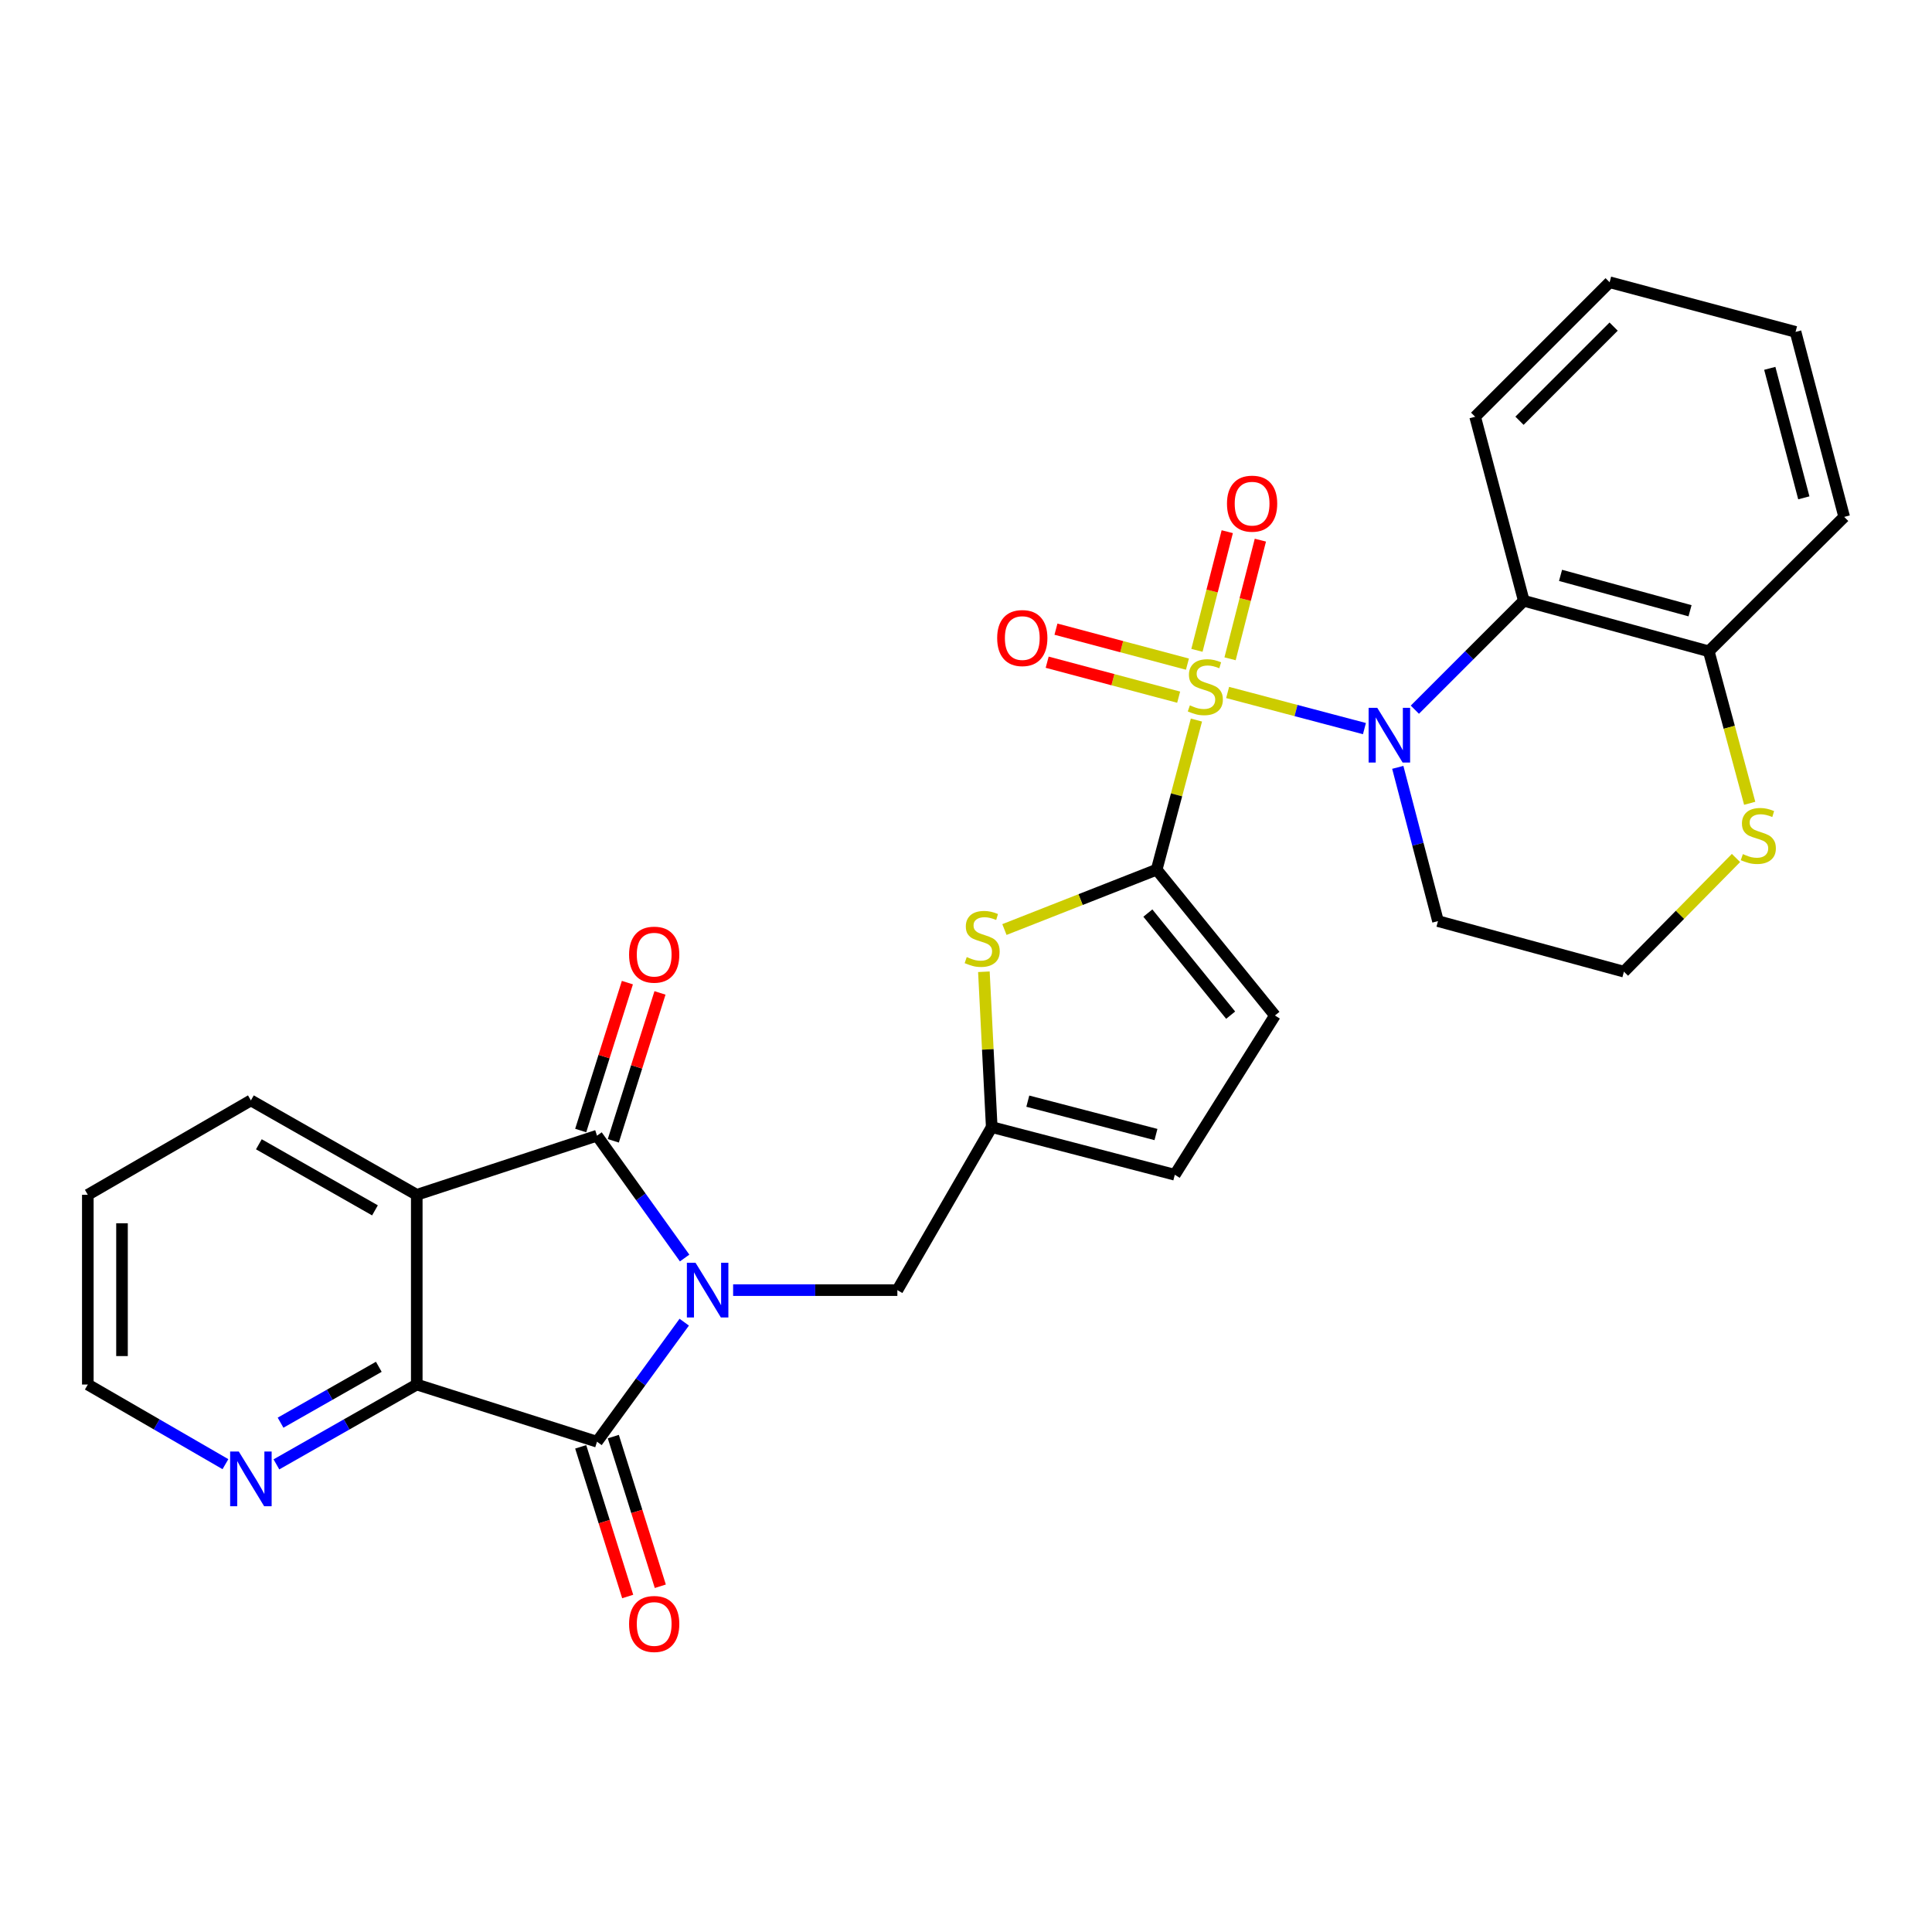 <?xml version='1.0' encoding='iso-8859-1'?>
<svg version='1.1' baseProfile='full'
              xmlns='http://www.w3.org/2000/svg'
                      xmlns:rdkit='http://www.rdkit.org/xml'
                      xmlns:xlink='http://www.w3.org/1999/xlink'
                  xml:space='preserve'
width='1000px' height='1000px' viewBox='0 0 1000 1000'>
<!-- END OF HEADER -->
<rect style='opacity:1.0;fill:#FFFFFF;stroke:none' width='1000' height='1000' x='0' y='0'> </rect>
<path class='bond-1' d='M 635.417,358.42 L 670.823,367.772' style='fill:none;fill-rule:evenodd;stroke:#CCCC00;stroke-width:6px;stroke-linecap:butt;stroke-linejoin:miter;stroke-opacity:1' />
<path class='bond-1' d='M 670.823,367.772 L 706.229,377.125' style='fill:none;fill-rule:evenodd;stroke:#0000FF;stroke-width:6px;stroke-linecap:butt;stroke-linejoin:miter;stroke-opacity:1' />
<path class='bond-3' d='M 619.268,372.702 L 608.979,411.42' style='fill:none;fill-rule:evenodd;stroke:#CCCC00;stroke-width:6px;stroke-linecap:butt;stroke-linejoin:miter;stroke-opacity:1' />
<path class='bond-3' d='M 608.979,411.42 L 598.69,450.138' style='fill:none;fill-rule:evenodd;stroke:#000000;stroke-width:6px;stroke-linecap:butt;stroke-linejoin:miter;stroke-opacity:1' />
<path class='bond-12' d='M 614.617,343.754 L 580.589,334.705' style='fill:none;fill-rule:evenodd;stroke:#CCCC00;stroke-width:6px;stroke-linecap:butt;stroke-linejoin:miter;stroke-opacity:1' />
<path class='bond-12' d='M 580.589,334.705 L 546.561,325.657' style='fill:none;fill-rule:evenodd;stroke:#FF0000;stroke-width:6px;stroke-linecap:butt;stroke-linejoin:miter;stroke-opacity:1' />
<path class='bond-12' d='M 610.07,360.854 L 576.042,351.805' style='fill:none;fill-rule:evenodd;stroke:#CCCC00;stroke-width:6px;stroke-linecap:butt;stroke-linejoin:miter;stroke-opacity:1' />
<path class='bond-12' d='M 576.042,351.805 L 542.014,342.756' style='fill:none;fill-rule:evenodd;stroke:#FF0000;stroke-width:6px;stroke-linecap:butt;stroke-linejoin:miter;stroke-opacity:1' />
<path class='bond-13' d='M 636.678,340.995 L 644.524,310.287' style='fill:none;fill-rule:evenodd;stroke:#CCCC00;stroke-width:6px;stroke-linecap:butt;stroke-linejoin:miter;stroke-opacity:1' />
<path class='bond-13' d='M 644.524,310.287 L 652.369,279.579' style='fill:none;fill-rule:evenodd;stroke:#FF0000;stroke-width:6px;stroke-linecap:butt;stroke-linejoin:miter;stroke-opacity:1' />
<path class='bond-13' d='M 619.535,336.615 L 627.381,305.907' style='fill:none;fill-rule:evenodd;stroke:#CCCC00;stroke-width:6px;stroke-linecap:butt;stroke-linejoin:miter;stroke-opacity:1' />
<path class='bond-13' d='M 627.381,305.907 L 635.227,275.199' style='fill:none;fill-rule:evenodd;stroke:#FF0000;stroke-width:6px;stroke-linecap:butt;stroke-linejoin:miter;stroke-opacity:1' />
<path class='bond-0' d='M 379.462,667.768 L 421.969,667.768' style='fill:none;fill-rule:evenodd;stroke:#0000FF;stroke-width:6px;stroke-linecap:butt;stroke-linejoin:miter;stroke-opacity:1' />
<path class='bond-0' d='M 421.969,667.768 L 464.475,667.768' style='fill:none;fill-rule:evenodd;stroke:#000000;stroke-width:6px;stroke-linecap:butt;stroke-linejoin:miter;stroke-opacity:1' />
<path class='bond-2' d='M 354.364,651.15 L 331.687,619.487' style='fill:none;fill-rule:evenodd;stroke:#0000FF;stroke-width:6px;stroke-linecap:butt;stroke-linejoin:miter;stroke-opacity:1' />
<path class='bond-2' d='M 331.687,619.487 L 309.009,587.823' style='fill:none;fill-rule:evenodd;stroke:#000000;stroke-width:6px;stroke-linecap:butt;stroke-linejoin:miter;stroke-opacity:1' />
<path class='bond-4' d='M 354.161,684.357 L 331.585,715.293' style='fill:none;fill-rule:evenodd;stroke:#0000FF;stroke-width:6px;stroke-linecap:butt;stroke-linejoin:miter;stroke-opacity:1' />
<path class='bond-4' d='M 331.585,715.293 L 309.009,746.229' style='fill:none;fill-rule:evenodd;stroke:#000000;stroke-width:6px;stroke-linecap:butt;stroke-linejoin:miter;stroke-opacity:1' />
<path class='bond-8' d='M 732.334,367.334 L 760.521,339.147' style='fill:none;fill-rule:evenodd;stroke:#0000FF;stroke-width:6px;stroke-linecap:butt;stroke-linejoin:miter;stroke-opacity:1' />
<path class='bond-8' d='M 760.521,339.147 L 788.708,310.96' style='fill:none;fill-rule:evenodd;stroke:#000000;stroke-width:6px;stroke-linecap:butt;stroke-linejoin:miter;stroke-opacity:1' />
<path class='bond-20' d='M 723.487,397.181 L 733.892,436.974' style='fill:none;fill-rule:evenodd;stroke:#0000FF;stroke-width:6px;stroke-linecap:butt;stroke-linejoin:miter;stroke-opacity:1' />
<path class='bond-20' d='M 733.892,436.974 L 744.298,476.767' style='fill:none;fill-rule:evenodd;stroke:#000000;stroke-width:6px;stroke-linecap:butt;stroke-linejoin:miter;stroke-opacity:1' />
<path class='bond-5' d='M 309.009,587.823 L 215.715,618.433' style='fill:none;fill-rule:evenodd;stroke:#000000;stroke-width:6px;stroke-linecap:butt;stroke-linejoin:miter;stroke-opacity:1' />
<path class='bond-17' d='M 317.445,590.486 L 329.527,552.207' style='fill:none;fill-rule:evenodd;stroke:#000000;stroke-width:6px;stroke-linecap:butt;stroke-linejoin:miter;stroke-opacity:1' />
<path class='bond-17' d='M 329.527,552.207 L 341.608,513.929' style='fill:none;fill-rule:evenodd;stroke:#FF0000;stroke-width:6px;stroke-linecap:butt;stroke-linejoin:miter;stroke-opacity:1' />
<path class='bond-17' d='M 300.572,585.161 L 312.654,546.882' style='fill:none;fill-rule:evenodd;stroke:#000000;stroke-width:6px;stroke-linecap:butt;stroke-linejoin:miter;stroke-opacity:1' />
<path class='bond-17' d='M 312.654,546.882 L 324.735,508.603' style='fill:none;fill-rule:evenodd;stroke:#FF0000;stroke-width:6px;stroke-linecap:butt;stroke-linejoin:miter;stroke-opacity:1' />
<path class='bond-7' d='M 598.69,450.138 L 559.29,465.633' style='fill:none;fill-rule:evenodd;stroke:#000000;stroke-width:6px;stroke-linecap:butt;stroke-linejoin:miter;stroke-opacity:1' />
<path class='bond-7' d='M 559.29,465.633 L 519.891,481.128' style='fill:none;fill-rule:evenodd;stroke:#CCCC00;stroke-width:6px;stroke-linecap:butt;stroke-linejoin:miter;stroke-opacity:1' />
<path class='bond-10' d='M 598.69,450.138 L 659.91,525.621' style='fill:none;fill-rule:evenodd;stroke:#000000;stroke-width:6px;stroke-linecap:butt;stroke-linejoin:miter;stroke-opacity:1' />
<path class='bond-10' d='M 594.131,472.606 L 636.985,525.444' style='fill:none;fill-rule:evenodd;stroke:#000000;stroke-width:6px;stroke-linecap:butt;stroke-linejoin:miter;stroke-opacity:1' />
<path class='bond-6' d='M 309.009,746.229 L 215.715,716.632' style='fill:none;fill-rule:evenodd;stroke:#000000;stroke-width:6px;stroke-linecap:butt;stroke-linejoin:miter;stroke-opacity:1' />
<path class='bond-18' d='M 300.568,748.879 L 312.731,787.613' style='fill:none;fill-rule:evenodd;stroke:#000000;stroke-width:6px;stroke-linecap:butt;stroke-linejoin:miter;stroke-opacity:1' />
<path class='bond-18' d='M 312.731,787.613 L 324.893,826.347' style='fill:none;fill-rule:evenodd;stroke:#FF0000;stroke-width:6px;stroke-linecap:butt;stroke-linejoin:miter;stroke-opacity:1' />
<path class='bond-18' d='M 317.449,743.579 L 329.612,782.312' style='fill:none;fill-rule:evenodd;stroke:#000000;stroke-width:6px;stroke-linecap:butt;stroke-linejoin:miter;stroke-opacity:1' />
<path class='bond-18' d='M 329.612,782.312 L 341.774,821.046' style='fill:none;fill-rule:evenodd;stroke:#FF0000;stroke-width:6px;stroke-linecap:butt;stroke-linejoin:miter;stroke-opacity:1' />
<path class='bond-22' d='M 215.715,618.433 L 129.862,569.569' style='fill:none;fill-rule:evenodd;stroke:#000000;stroke-width:6px;stroke-linecap:butt;stroke-linejoin:miter;stroke-opacity:1' />
<path class='bond-22' d='M 194.085,626.481 L 133.988,592.276' style='fill:none;fill-rule:evenodd;stroke:#000000;stroke-width:6px;stroke-linecap:butt;stroke-linejoin:miter;stroke-opacity:1' />
<path class='bond-32' d='M 215.715,618.433 L 215.715,716.632' style='fill:none;fill-rule:evenodd;stroke:#000000;stroke-width:6px;stroke-linecap:butt;stroke-linejoin:miter;stroke-opacity:1' />
<path class='bond-15' d='M 215.715,716.632 L 179.393,737.296' style='fill:none;fill-rule:evenodd;stroke:#000000;stroke-width:6px;stroke-linecap:butt;stroke-linejoin:miter;stroke-opacity:1' />
<path class='bond-15' d='M 179.393,737.296 L 143.072,757.96' style='fill:none;fill-rule:evenodd;stroke:#0000FF;stroke-width:6px;stroke-linecap:butt;stroke-linejoin:miter;stroke-opacity:1' />
<path class='bond-15' d='M 196.069,707.452 L 170.644,721.917' style='fill:none;fill-rule:evenodd;stroke:#000000;stroke-width:6px;stroke-linecap:butt;stroke-linejoin:miter;stroke-opacity:1' />
<path class='bond-15' d='M 170.644,721.917 L 145.219,736.382' style='fill:none;fill-rule:evenodd;stroke:#0000FF;stroke-width:6px;stroke-linecap:butt;stroke-linejoin:miter;stroke-opacity:1' />
<path class='bond-9' d='M 509.26,502.98 L 511.289,543.18' style='fill:none;fill-rule:evenodd;stroke:#CCCC00;stroke-width:6px;stroke-linecap:butt;stroke-linejoin:miter;stroke-opacity:1' />
<path class='bond-9' d='M 511.289,543.18 L 513.319,583.38' style='fill:none;fill-rule:evenodd;stroke:#000000;stroke-width:6px;stroke-linecap:butt;stroke-linejoin:miter;stroke-opacity:1' />
<path class='bond-16' d='M 788.708,310.96 L 884.46,337.116' style='fill:none;fill-rule:evenodd;stroke:#000000;stroke-width:6px;stroke-linecap:butt;stroke-linejoin:miter;stroke-opacity:1' />
<path class='bond-16' d='M 807.734,297.815 L 874.76,316.125' style='fill:none;fill-rule:evenodd;stroke:#000000;stroke-width:6px;stroke-linecap:butt;stroke-linejoin:miter;stroke-opacity:1' />
<path class='bond-23' d='M 788.708,310.96 L 763.535,215.71' style='fill:none;fill-rule:evenodd;stroke:#000000;stroke-width:6px;stroke-linecap:butt;stroke-linejoin:miter;stroke-opacity:1' />
<path class='bond-11' d='M 513.319,583.38 L 464.475,667.768' style='fill:none;fill-rule:evenodd;stroke:#000000;stroke-width:6px;stroke-linecap:butt;stroke-linejoin:miter;stroke-opacity:1' />
<path class='bond-29' d='M 513.319,583.38 L 608.078,608.053' style='fill:none;fill-rule:evenodd;stroke:#000000;stroke-width:6px;stroke-linecap:butt;stroke-linejoin:miter;stroke-opacity:1' />
<path class='bond-29' d='M 531.991,569.958 L 598.322,587.229' style='fill:none;fill-rule:evenodd;stroke:#000000;stroke-width:6px;stroke-linecap:butt;stroke-linejoin:miter;stroke-opacity:1' />
<path class='bond-14' d='M 659.91,525.621 L 608.078,608.053' style='fill:none;fill-rule:evenodd;stroke:#000000;stroke-width:6px;stroke-linecap:butt;stroke-linejoin:miter;stroke-opacity:1' />
<path class='bond-24' d='M 116.684,757.85 L 81.069,737.241' style='fill:none;fill-rule:evenodd;stroke:#0000FF;stroke-width:6px;stroke-linecap:butt;stroke-linejoin:miter;stroke-opacity:1' />
<path class='bond-24' d='M 81.069,737.241 L 45.455,716.632' style='fill:none;fill-rule:evenodd;stroke:#000000;stroke-width:6px;stroke-linecap:butt;stroke-linejoin:miter;stroke-opacity:1' />
<path class='bond-25' d='M 884.46,337.116 L 954.545,267.542' style='fill:none;fill-rule:evenodd;stroke:#000000;stroke-width:6px;stroke-linecap:butt;stroke-linejoin:miter;stroke-opacity:1' />
<path class='bond-30' d='M 884.46,337.116 L 895.05,376.448' style='fill:none;fill-rule:evenodd;stroke:#000000;stroke-width:6px;stroke-linecap:butt;stroke-linejoin:miter;stroke-opacity:1' />
<path class='bond-30' d='M 895.05,376.448 L 905.64,415.78' style='fill:none;fill-rule:evenodd;stroke:#CCCC00;stroke-width:6px;stroke-linecap:butt;stroke-linejoin:miter;stroke-opacity:1' />
<path class='bond-19' d='M 898.548,444.09 L 869.544,473.512' style='fill:none;fill-rule:evenodd;stroke:#CCCC00;stroke-width:6px;stroke-linecap:butt;stroke-linejoin:miter;stroke-opacity:1' />
<path class='bond-19' d='M 869.544,473.512 L 840.54,502.934' style='fill:none;fill-rule:evenodd;stroke:#000000;stroke-width:6px;stroke-linecap:butt;stroke-linejoin:miter;stroke-opacity:1' />
<path class='bond-21' d='M 744.298,476.767 L 840.54,502.934' style='fill:none;fill-rule:evenodd;stroke:#000000;stroke-width:6px;stroke-linecap:butt;stroke-linejoin:miter;stroke-opacity:1' />
<path class='bond-26' d='M 129.862,569.569 L 45.455,618.433' style='fill:none;fill-rule:evenodd;stroke:#000000;stroke-width:6px;stroke-linecap:butt;stroke-linejoin:miter;stroke-opacity:1' />
<path class='bond-27' d='M 763.535,215.71 L 833.139,146.096' style='fill:none;fill-rule:evenodd;stroke:#000000;stroke-width:6px;stroke-linecap:butt;stroke-linejoin:miter;stroke-opacity:1' />
<path class='bond-27' d='M 786.487,217.778 L 835.21,169.048' style='fill:none;fill-rule:evenodd;stroke:#000000;stroke-width:6px;stroke-linecap:butt;stroke-linejoin:miter;stroke-opacity:1' />
<path class='bond-33' d='M 45.455,716.632 L 45.455,618.433' style='fill:none;fill-rule:evenodd;stroke:#000000;stroke-width:6px;stroke-linecap:butt;stroke-linejoin:miter;stroke-opacity:1' />
<path class='bond-33' d='M 63.148,701.902 L 63.148,633.163' style='fill:none;fill-rule:evenodd;stroke:#000000;stroke-width:6px;stroke-linecap:butt;stroke-linejoin:miter;stroke-opacity:1' />
<path class='bond-31' d='M 954.545,267.542 L 929.372,171.791' style='fill:none;fill-rule:evenodd;stroke:#000000;stroke-width:6px;stroke-linecap:butt;stroke-linejoin:miter;stroke-opacity:1' />
<path class='bond-31' d='M 933.657,257.678 L 916.036,190.652' style='fill:none;fill-rule:evenodd;stroke:#000000;stroke-width:6px;stroke-linecap:butt;stroke-linejoin:miter;stroke-opacity:1' />
<path class='bond-28' d='M 833.139,146.096 L 929.372,171.791' style='fill:none;fill-rule:evenodd;stroke:#000000;stroke-width:6px;stroke-linecap:butt;stroke-linejoin:miter;stroke-opacity:1' />
<path  class='atom-0' d='M 615.874 365.09
Q 616.194 365.21, 617.514 365.77
Q 618.834 366.33, 620.274 366.69
Q 621.754 367.01, 623.194 367.01
Q 625.874 367.01, 627.434 365.73
Q 628.994 364.41, 628.994 362.13
Q 628.994 360.57, 628.194 359.61
Q 627.434 358.65, 626.234 358.13
Q 625.034 357.61, 623.034 357.01
Q 620.514 356.25, 618.994 355.53
Q 617.514 354.81, 616.434 353.29
Q 615.394 351.77, 615.394 349.21
Q 615.394 345.65, 617.794 343.45
Q 620.234 341.25, 625.034 341.25
Q 628.314 341.25, 632.034 342.81
L 631.114 345.89
Q 627.714 344.49, 625.154 344.49
Q 622.394 344.49, 620.874 345.65
Q 619.354 346.77, 619.394 348.73
Q 619.394 350.25, 620.154 351.17
Q 620.954 352.09, 622.074 352.61
Q 623.234 353.13, 625.154 353.73
Q 627.714 354.53, 629.234 355.33
Q 630.754 356.13, 631.834 357.77
Q 632.954 359.37, 632.954 362.13
Q 632.954 366.05, 630.314 368.17
Q 627.714 370.25, 623.354 370.25
Q 620.834 370.25, 618.914 369.69
Q 617.034 369.17, 614.794 368.25
L 615.874 365.09
' fill='#CCCC00'/>
<path  class='atom-1' d='M 360.007 653.608
L 369.287 668.608
Q 370.207 670.088, 371.687 672.768
Q 373.167 675.448, 373.247 675.608
L 373.247 653.608
L 377.007 653.608
L 377.007 681.928
L 373.127 681.928
L 363.167 665.528
Q 362.007 663.608, 360.767 661.408
Q 359.567 659.208, 359.207 658.528
L 359.207 681.928
L 355.527 681.928
L 355.527 653.608
L 360.007 653.608
' fill='#0000FF'/>
<path  class='atom-2' d='M 712.874 366.374
L 722.154 381.374
Q 723.074 382.854, 724.554 385.534
Q 726.034 388.214, 726.114 388.374
L 726.114 366.374
L 729.874 366.374
L 729.874 394.694
L 725.994 394.694
L 716.034 378.294
Q 714.874 376.374, 713.634 374.174
Q 712.434 371.974, 712.074 371.294
L 712.074 394.694
L 708.394 394.694
L 708.394 366.374
L 712.874 366.374
' fill='#0000FF'/>
<path  class='atom-8' d='M 500.385 495.373
Q 500.705 495.493, 502.025 496.053
Q 503.345 496.613, 504.785 496.973
Q 506.265 497.293, 507.705 497.293
Q 510.385 497.293, 511.945 496.013
Q 513.505 494.693, 513.505 492.413
Q 513.505 490.853, 512.705 489.893
Q 511.945 488.933, 510.745 488.413
Q 509.545 487.893, 507.545 487.293
Q 505.025 486.533, 503.505 485.813
Q 502.025 485.093, 500.945 483.573
Q 499.905 482.053, 499.905 479.493
Q 499.905 475.933, 502.305 473.733
Q 504.745 471.533, 509.545 471.533
Q 512.825 471.533, 516.545 473.093
L 515.625 476.173
Q 512.225 474.773, 509.665 474.773
Q 506.905 474.773, 505.385 475.933
Q 503.865 477.053, 503.905 479.013
Q 503.905 480.533, 504.665 481.453
Q 505.465 482.373, 506.585 482.893
Q 507.745 483.413, 509.665 484.013
Q 512.225 484.813, 513.745 485.613
Q 515.265 486.413, 516.345 488.053
Q 517.465 489.653, 517.465 492.413
Q 517.465 496.333, 514.825 498.453
Q 512.225 500.533, 507.865 500.533
Q 505.345 500.533, 503.425 499.973
Q 501.545 499.453, 499.305 498.533
L 500.385 495.373
' fill='#CCCC00'/>
<path  class='atom-13' d='M 516.135 330.257
Q 516.135 323.457, 519.495 319.657
Q 522.855 315.857, 529.135 315.857
Q 535.415 315.857, 538.775 319.657
Q 542.135 323.457, 542.135 330.257
Q 542.135 337.137, 538.735 341.057
Q 535.335 344.937, 529.135 344.937
Q 522.895 344.937, 519.495 341.057
Q 516.135 337.177, 516.135 330.257
M 529.135 341.737
Q 533.455 341.737, 535.775 338.857
Q 538.135 335.937, 538.135 330.257
Q 538.135 324.697, 535.775 321.897
Q 533.455 319.057, 529.135 319.057
Q 524.815 319.057, 522.455 321.857
Q 520.135 324.657, 520.135 330.257
Q 520.135 335.977, 522.455 338.857
Q 524.815 341.737, 529.135 341.737
' fill='#FF0000'/>
<path  class='atom-14' d='M 635.085 260.692
Q 635.085 253.892, 638.445 250.092
Q 641.805 246.292, 648.085 246.292
Q 654.365 246.292, 657.725 250.092
Q 661.085 253.892, 661.085 260.692
Q 661.085 267.572, 657.685 271.492
Q 654.285 275.372, 648.085 275.372
Q 641.845 275.372, 638.445 271.492
Q 635.085 267.612, 635.085 260.692
M 648.085 272.172
Q 652.405 272.172, 654.725 269.292
Q 657.085 266.372, 657.085 260.692
Q 657.085 255.132, 654.725 252.332
Q 652.405 249.492, 648.085 249.492
Q 643.765 249.492, 641.405 252.292
Q 639.085 255.092, 639.085 260.692
Q 639.085 266.412, 641.405 269.292
Q 643.765 272.172, 648.085 272.172
' fill='#FF0000'/>
<path  class='atom-16' d='M 123.602 751.316
L 132.882 766.316
Q 133.802 767.796, 135.282 770.476
Q 136.762 773.156, 136.842 773.316
L 136.842 751.316
L 140.602 751.316
L 140.602 779.636
L 136.722 779.636
L 126.762 763.236
Q 125.602 761.316, 124.362 759.116
Q 123.162 756.916, 122.802 756.236
L 122.802 779.636
L 119.122 779.636
L 119.122 751.316
L 123.602 751.316
' fill='#0000FF'/>
<path  class='atom-18' d='M 325.606 494.128
Q 325.606 487.328, 328.966 483.528
Q 332.326 479.728, 338.606 479.728
Q 344.886 479.728, 348.246 483.528
Q 351.606 487.328, 351.606 494.128
Q 351.606 501.008, 348.206 504.928
Q 344.806 508.808, 338.606 508.808
Q 332.366 508.808, 328.966 504.928
Q 325.606 501.048, 325.606 494.128
M 338.606 505.608
Q 342.926 505.608, 345.246 502.728
Q 347.606 499.808, 347.606 494.128
Q 347.606 488.568, 345.246 485.768
Q 342.926 482.928, 338.606 482.928
Q 334.286 482.928, 331.926 485.728
Q 329.606 488.528, 329.606 494.128
Q 329.606 499.848, 331.926 502.728
Q 334.286 505.608, 338.606 505.608
' fill='#FF0000'/>
<path  class='atom-19' d='M 325.606 840.566
Q 325.606 833.766, 328.966 829.966
Q 332.326 826.166, 338.606 826.166
Q 344.886 826.166, 348.246 829.966
Q 351.606 833.766, 351.606 840.566
Q 351.606 847.446, 348.206 851.366
Q 344.806 855.246, 338.606 855.246
Q 332.366 855.246, 328.966 851.366
Q 325.606 847.486, 325.606 840.566
M 338.606 852.046
Q 342.926 852.046, 345.246 849.166
Q 347.606 846.246, 347.606 840.566
Q 347.606 835.006, 345.246 832.206
Q 342.926 829.366, 338.606 829.366
Q 334.286 829.366, 331.926 832.166
Q 329.606 834.966, 329.606 840.566
Q 329.606 846.286, 331.926 849.166
Q 334.286 852.046, 338.606 852.046
' fill='#FF0000'/>
<path  class='atom-20' d='M 902.105 442.086
Q 902.425 442.206, 903.745 442.766
Q 905.065 443.326, 906.505 443.686
Q 907.985 444.006, 909.425 444.006
Q 912.105 444.006, 913.665 442.726
Q 915.225 441.406, 915.225 439.126
Q 915.225 437.566, 914.425 436.606
Q 913.665 435.646, 912.465 435.126
Q 911.265 434.606, 909.265 434.006
Q 906.745 433.246, 905.225 432.526
Q 903.745 431.806, 902.665 430.286
Q 901.625 428.766, 901.625 426.206
Q 901.625 422.646, 904.025 420.446
Q 906.465 418.246, 911.265 418.246
Q 914.545 418.246, 918.265 419.806
L 917.345 422.886
Q 913.945 421.486, 911.385 421.486
Q 908.625 421.486, 907.105 422.646
Q 905.585 423.766, 905.625 425.726
Q 905.625 427.246, 906.385 428.166
Q 907.185 429.086, 908.305 429.606
Q 909.465 430.126, 911.385 430.726
Q 913.945 431.526, 915.465 432.326
Q 916.985 433.126, 918.065 434.766
Q 919.185 436.366, 919.185 439.126
Q 919.185 443.046, 916.545 445.166
Q 913.945 447.246, 909.585 447.246
Q 907.065 447.246, 905.145 446.686
Q 903.265 446.166, 901.025 445.246
L 902.105 442.086
' fill='#CCCC00'/>
</svg>
